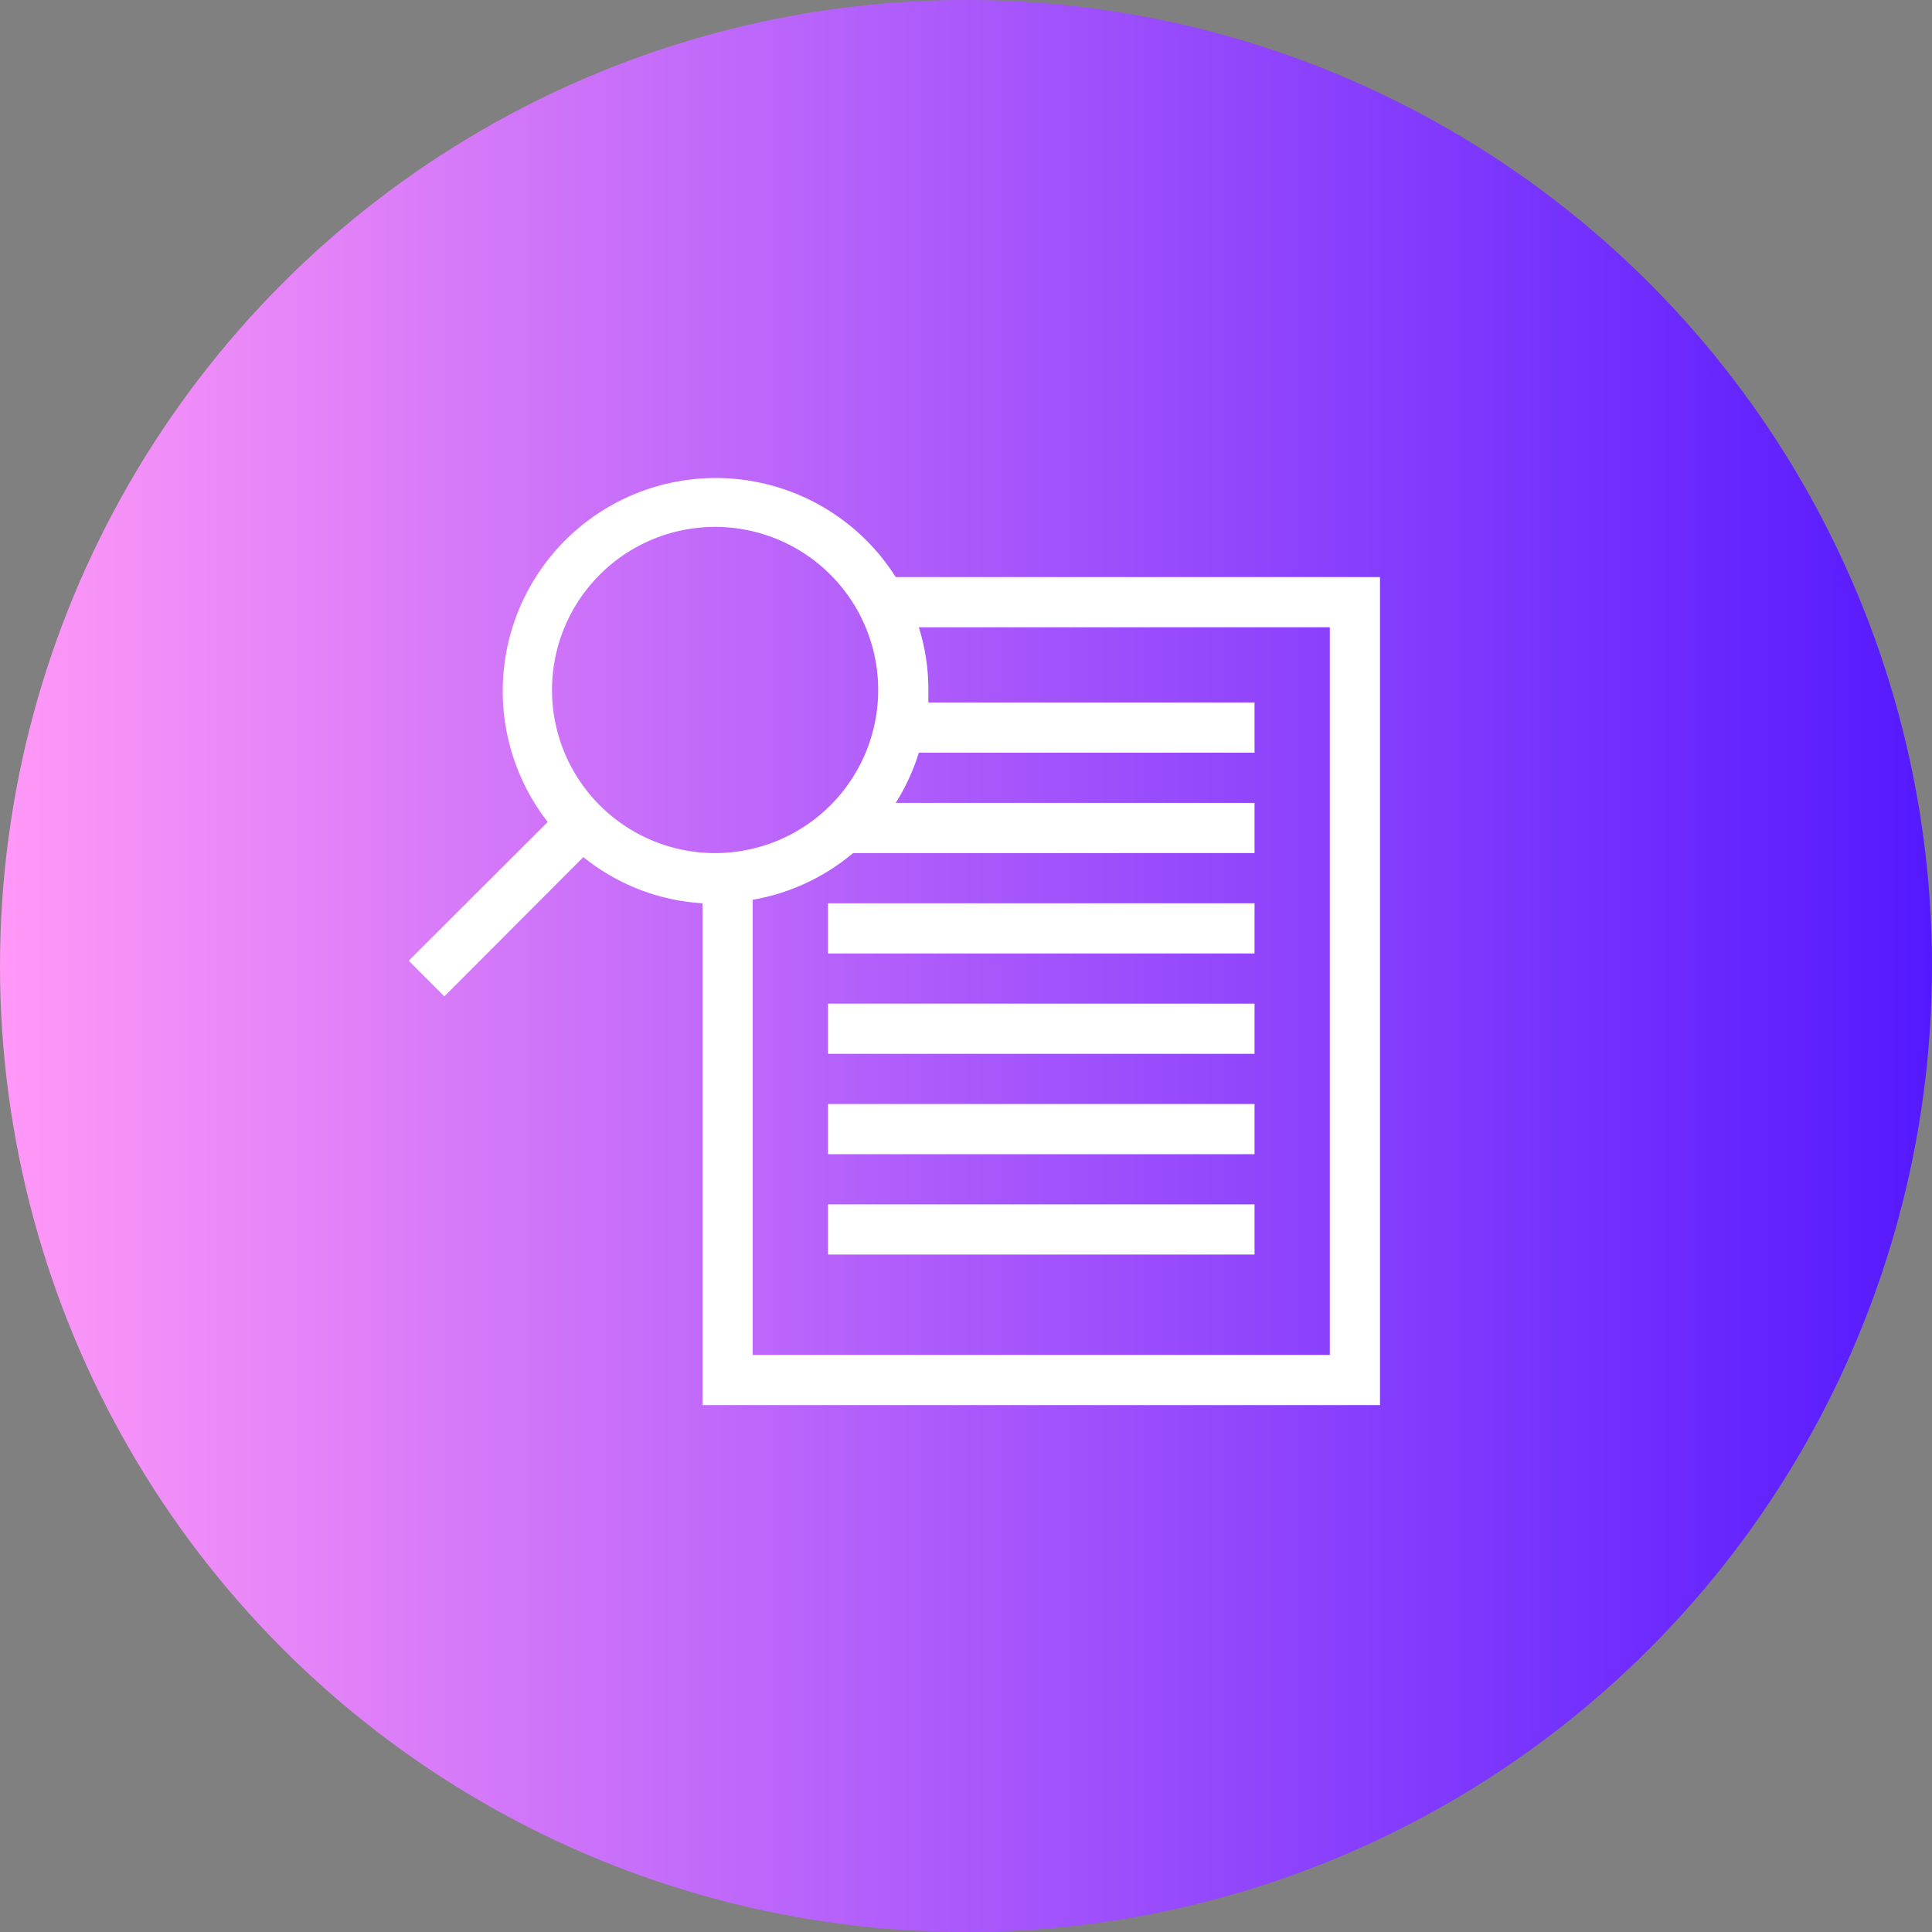 <svg xmlns="http://www.w3.org/2000/svg" xmlns:xlink="http://www.w3.org/1999/xlink" width="77" height="77" viewBox="0 0 77 77"><rect x="0" y="0" width="77" height="77" fill="#808080" stroke="none"/><defs><style>.cls-1{fill:url(#linear-gradient);}.cls-2{fill:#fff;}</style><linearGradient id="linear-gradient" y1="38.5" x2="77" y2="38.5" gradientUnits="userSpaceOnUse"><stop offset="0" stop-color="#ff98f7"/><stop offset="1" stop-color="#5519ff"/></linearGradient></defs><title>benefits-109v-77x77</title><g id="Layer_2" data-name="Layer 2"><g id="Benefits"><circle class="cls-1" cx="38.5" cy="38.5" r="38.5"/><rect class="cls-2" x="33" y="36" width="17" height="2"/><rect class="cls-2" x="33" y="40" width="17" height="2"/><rect class="cls-2" x="33" y="44" width="17" height="2"/><rect class="cls-2" x="33" y="48" width="17" height="2"/><path class="cls-2" d="M35.7,23a8.49,8.49,0,1,0-13.87,9.76l-5.54,5.53,1.42,1.42,5.54-5.55A8.36,8.36,0,0,0,28,36V56H55V23ZM22,27.5A6.5,6.5,0,1,1,28.5,34,6.5,6.5,0,0,1,22,27.5ZM53,54H30V35.86A8.45,8.45,0,0,0,34,34H50V32H35.7a8.45,8.45,0,0,0,.92-2H50V28H37c0-.17,0-.33,0-.5a8.27,8.27,0,0,0-.38-2.5H53Z"/></g></g></svg>